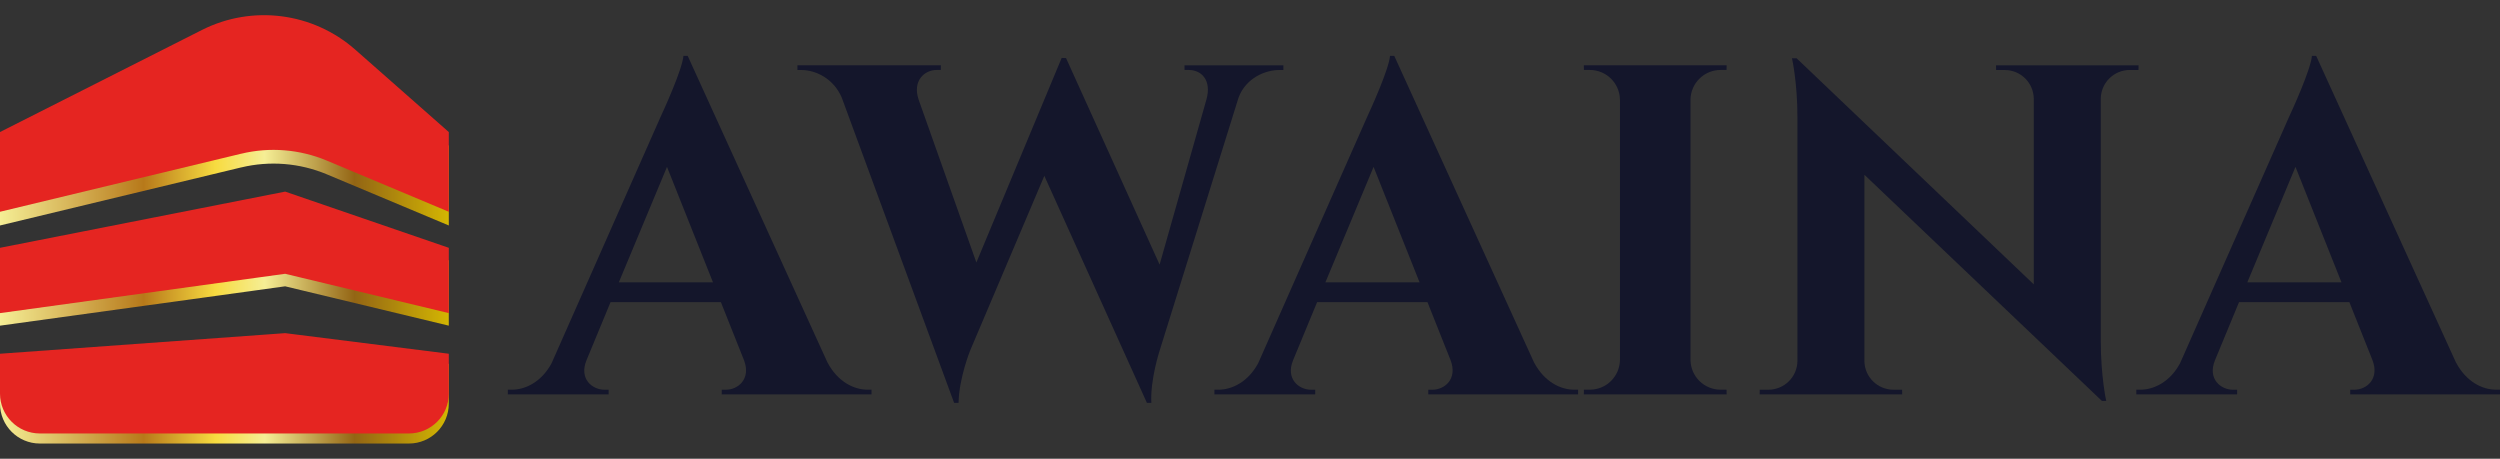<?xml version="1.0" encoding="UTF-8"?>
<svg id="uuid-6f925e9e-0bb4-4a3a-96c1-ccec818eed76" data-name="Capa_1" xmlns="http://www.w3.org/2000/svg" xmlns:xlink="http://www.w3.org/1999/xlink" viewBox="0 0 1090 200">
  <rect x="0" y="0" width="1090" height="200" fill="#333333" stroke="none"/>
  <defs>
    <linearGradient id="uuid-fafaaab4-9adb-4a7d-b00e-53caa1a52fca" data-name="Degradado sin nombre 9" x1="1.17" y1="32.87" x2="196.84" y2="32.87" gradientTransform="translate(-1.16 204.38) scale(1 -1)" gradientUnits="userSpaceOnUse">
      <stop offset="0" stop-color="#f5ee95"/>
      <stop offset=".32" stop-color="#b7791a"/>
      <stop offset=".48" stop-color="#f7db40"/>
      <stop offset=".59" stop-color="#f5ee95"/>
      <stop offset=".79" stop-color="#936514"/>
      <stop offset="1" stop-color="#d3b602"/>
    </linearGradient>
    <linearGradient id="uuid-e8567e38-543e-48fa-a419-e8ce168f1d53" data-name="Degradado sin nombre 9" x1="1.17" y1="88.88" x2="196.83" y2="88.88" xlink:href="#uuid-fafaaab4-9adb-4a7d-b00e-53caa1a52fca"/>
    <linearGradient id="uuid-cc556f13-10b3-41bf-9b02-cf5aba9bf5eb" data-name="Degradado sin nombre 9" x1="1.16" y1="148.92" x2="196.83" y2="148.92" xlink:href="#uuid-fafaaab4-9adb-4a7d-b00e-53caa1a52fca"/>
  </defs>
  <g>
    <path d="M360.77,158.01c4.44,8.39,11.45,11.89,17.49,11.89h1.72v2.05h-65.31v-2.03h1.8c5.29,0,11.05-4.66,7.92-12.87l-10.09-25.33h-48.1l-10.48,25.33c-3.37,8.2,2.55,12.87,7.84,12.87h1.8v2.03h-43.95v-2.05h1.84c5.82,0,12.89-3.4,17.25-11.55l47.4-107.14c1.46-3.12,9.58-20.88,10.08-26.85h1.85l60.94,133.66h0ZM310.86,123.09l-20.05-50.33-21,50.33h41.05Z" style="fill: #14162b;"/>
    <path d="M559.55,28.47v2.05h-1.8c-6.09,0-14.48,3.45-17.72,11.97l-34.43,110.38s-4.17,12.77-3.61,22.77h-1.94l-44.72-98.97-32.36,76.2s-4.83,11.96-5.04,22.77h-1.94l-49.05-133.26c-3.75-8.43-11.55-11.86-17.62-11.86h-1.64v-2.05h62.53v2.03h-1.8c-5.29,0-10.61,4.62-7.93,12.83l25.22,71.12,37.19-89.19,1.91.07,40.79,90.04,20.45-72.11c2.25-8.2-2.09-12.76-7.79-12.76h-1.8v-2.03h43.12-.02Z" style="fill: #14162b;"/>
    <path d="M668.84,158.01c4.44,8.39,11.45,11.89,17.49,11.89h1.72v2.05h-65.31v-2.03h1.8c5.29,0,11.05-4.66,7.92-12.87l-10.09-25.33h-48.1l-10.48,25.33c-3.37,8.2,2.55,12.87,7.84,12.87h1.8v2.03h-43.95v-2.05h1.84c5.82,0,12.89-3.4,17.25-11.55l47.4-107.14c1.46-3.12,9.58-20.88,10.08-26.85h1.85l60.94,133.66h0ZM618.93,123.09l-20.05-50.33-21,50.33h41.05Z" style="fill: #14162b;"/>
    <path d="M752.82,171.95h-62.27l.03-2.05h2.59c7.17,0,12.99-5.75,13.13-12.89V43.31c-.18-7.1-5.98-12.81-13.13-12.81h-2.59l-.03-2.05h62.26l-.03,2.05h-2.59c-7.13,0-12.93,5.68-13.13,12.76v113.75c.13,7.14,5.95,12.89,13.13,12.89h2.59l.03,2.05Z" style="fill: #14162b;"/>
    <path d="M932.41,28.46l-.03,2.05h-3.79c-6.86,0-12.43,5.45-12.65,12.25v105.91c0,15.44,2.37,26.15,2.37,26.15h-1.86l-103.57-98.62v81.34c.16,6.85,5.76,12.37,12.65,12.37h3.79l.03,2.05h-62.14l.03-2.05h3.79c6.91,0,12.52-5.54,12.65-12.42V51.01c0-15.24-2.38-25.6-2.38-25.6h2.02l103.41,98.58V42.95c-.13-6.88-5.74-12.42-12.65-12.42h-3.78l-.03-2.05h62.15Z" style="fill: #14162b;"/>
    <path d="M1070.79,158.01c4.44,8.39,11.45,11.89,17.49,11.89h1.72v2.05h-65.31v-2.03h1.8c5.29,0,11.05-4.66,7.92-12.87l-10.09-25.33h-48.1l-10.48,25.33c-3.37,8.2,2.55,12.87,7.84,12.87h1.8v2.03h-43.95v-2.05h1.84c5.82,0,12.9-3.4,17.25-11.55l47.4-107.14c1.46-3.12,9.58-20.88,10.08-26.85h1.85l60.94,133.66h0ZM1020.88,123.09l-20.05-50.33-21,50.33h41.05Z" style="fill: #14162b;"/>
  </g>
  <g>
    <path d="M124.33,193.38h53.96c9.6,0,17.38-7.78,17.38-17.38h0v-17.38h0l-71.34-8.98h0l-6.44.47L0,158.62H0v17.38H0c0,9.6,7.78,17.38,17.38,17.38h106.95,0Z" style="fill: url(#uuid-fafaaab4-9adb-4a7d-b00e-53caa1a52fca);"/>
    <polygon points="124.33 124.83 195.67 141.99 195.67 141.99 195.67 127.76 195.67 113.52 124.33 89.01 124.33 89.01 124.33 89.01 0 113.52 0 127.76 0 141.99 0 141.99 112.57 126.46 124.33 124.83" style="fill: url(#uuid-e8567e38-543e-48fa-a419-e8ce168f1d53);"/>
    <path d="M105.17,73c12.45-3,25.53-1.94,37.34,3.01l53.17,22.3h0v-34.76h0l-40.79-35.94c-18.45-16.25-44.94-19.64-66.88-8.54L0,63.55H0v34.76H0l105.16-25.32h0Z" style="fill: url(#uuid-cc556f13-10b3-41bf-9b02-cf5aba9bf5eb);"/>
    <path d="M124.33,188.99h53.97c9.6,0,17.38-7.78,17.38-17.38h0v-17.38h0l-71.35-8.98h0l-6.44.47L0,154.23H0v17.38H0C0,181.21,7.78,188.99,17.38,188.99h106.95,0Z" style="fill: #e52521;"/>
    <polygon points="124.33 119.37 195.68 136.52 195.68 136.52 195.68 122.29 195.68 108.05 124.33 83.54 124.33 83.54 124.33 83.54 0 108.05 0 122.29 0 136.52 0 136.52 112.57 120.99 124.33 119.37" style="fill: #e52521;"/>
    <path d="M105.17,67.02c12.45-3,25.53-1.94,37.34,3.01l53.17,22.31h0v-34.76h0l-40.8-35.94C136.43,5.38,109.94,1.99,88,13.09L0,57.57h0v34.76h0l105.17-25.32h0Z" style="fill: #e52521;"/>
  </g>
</svg>